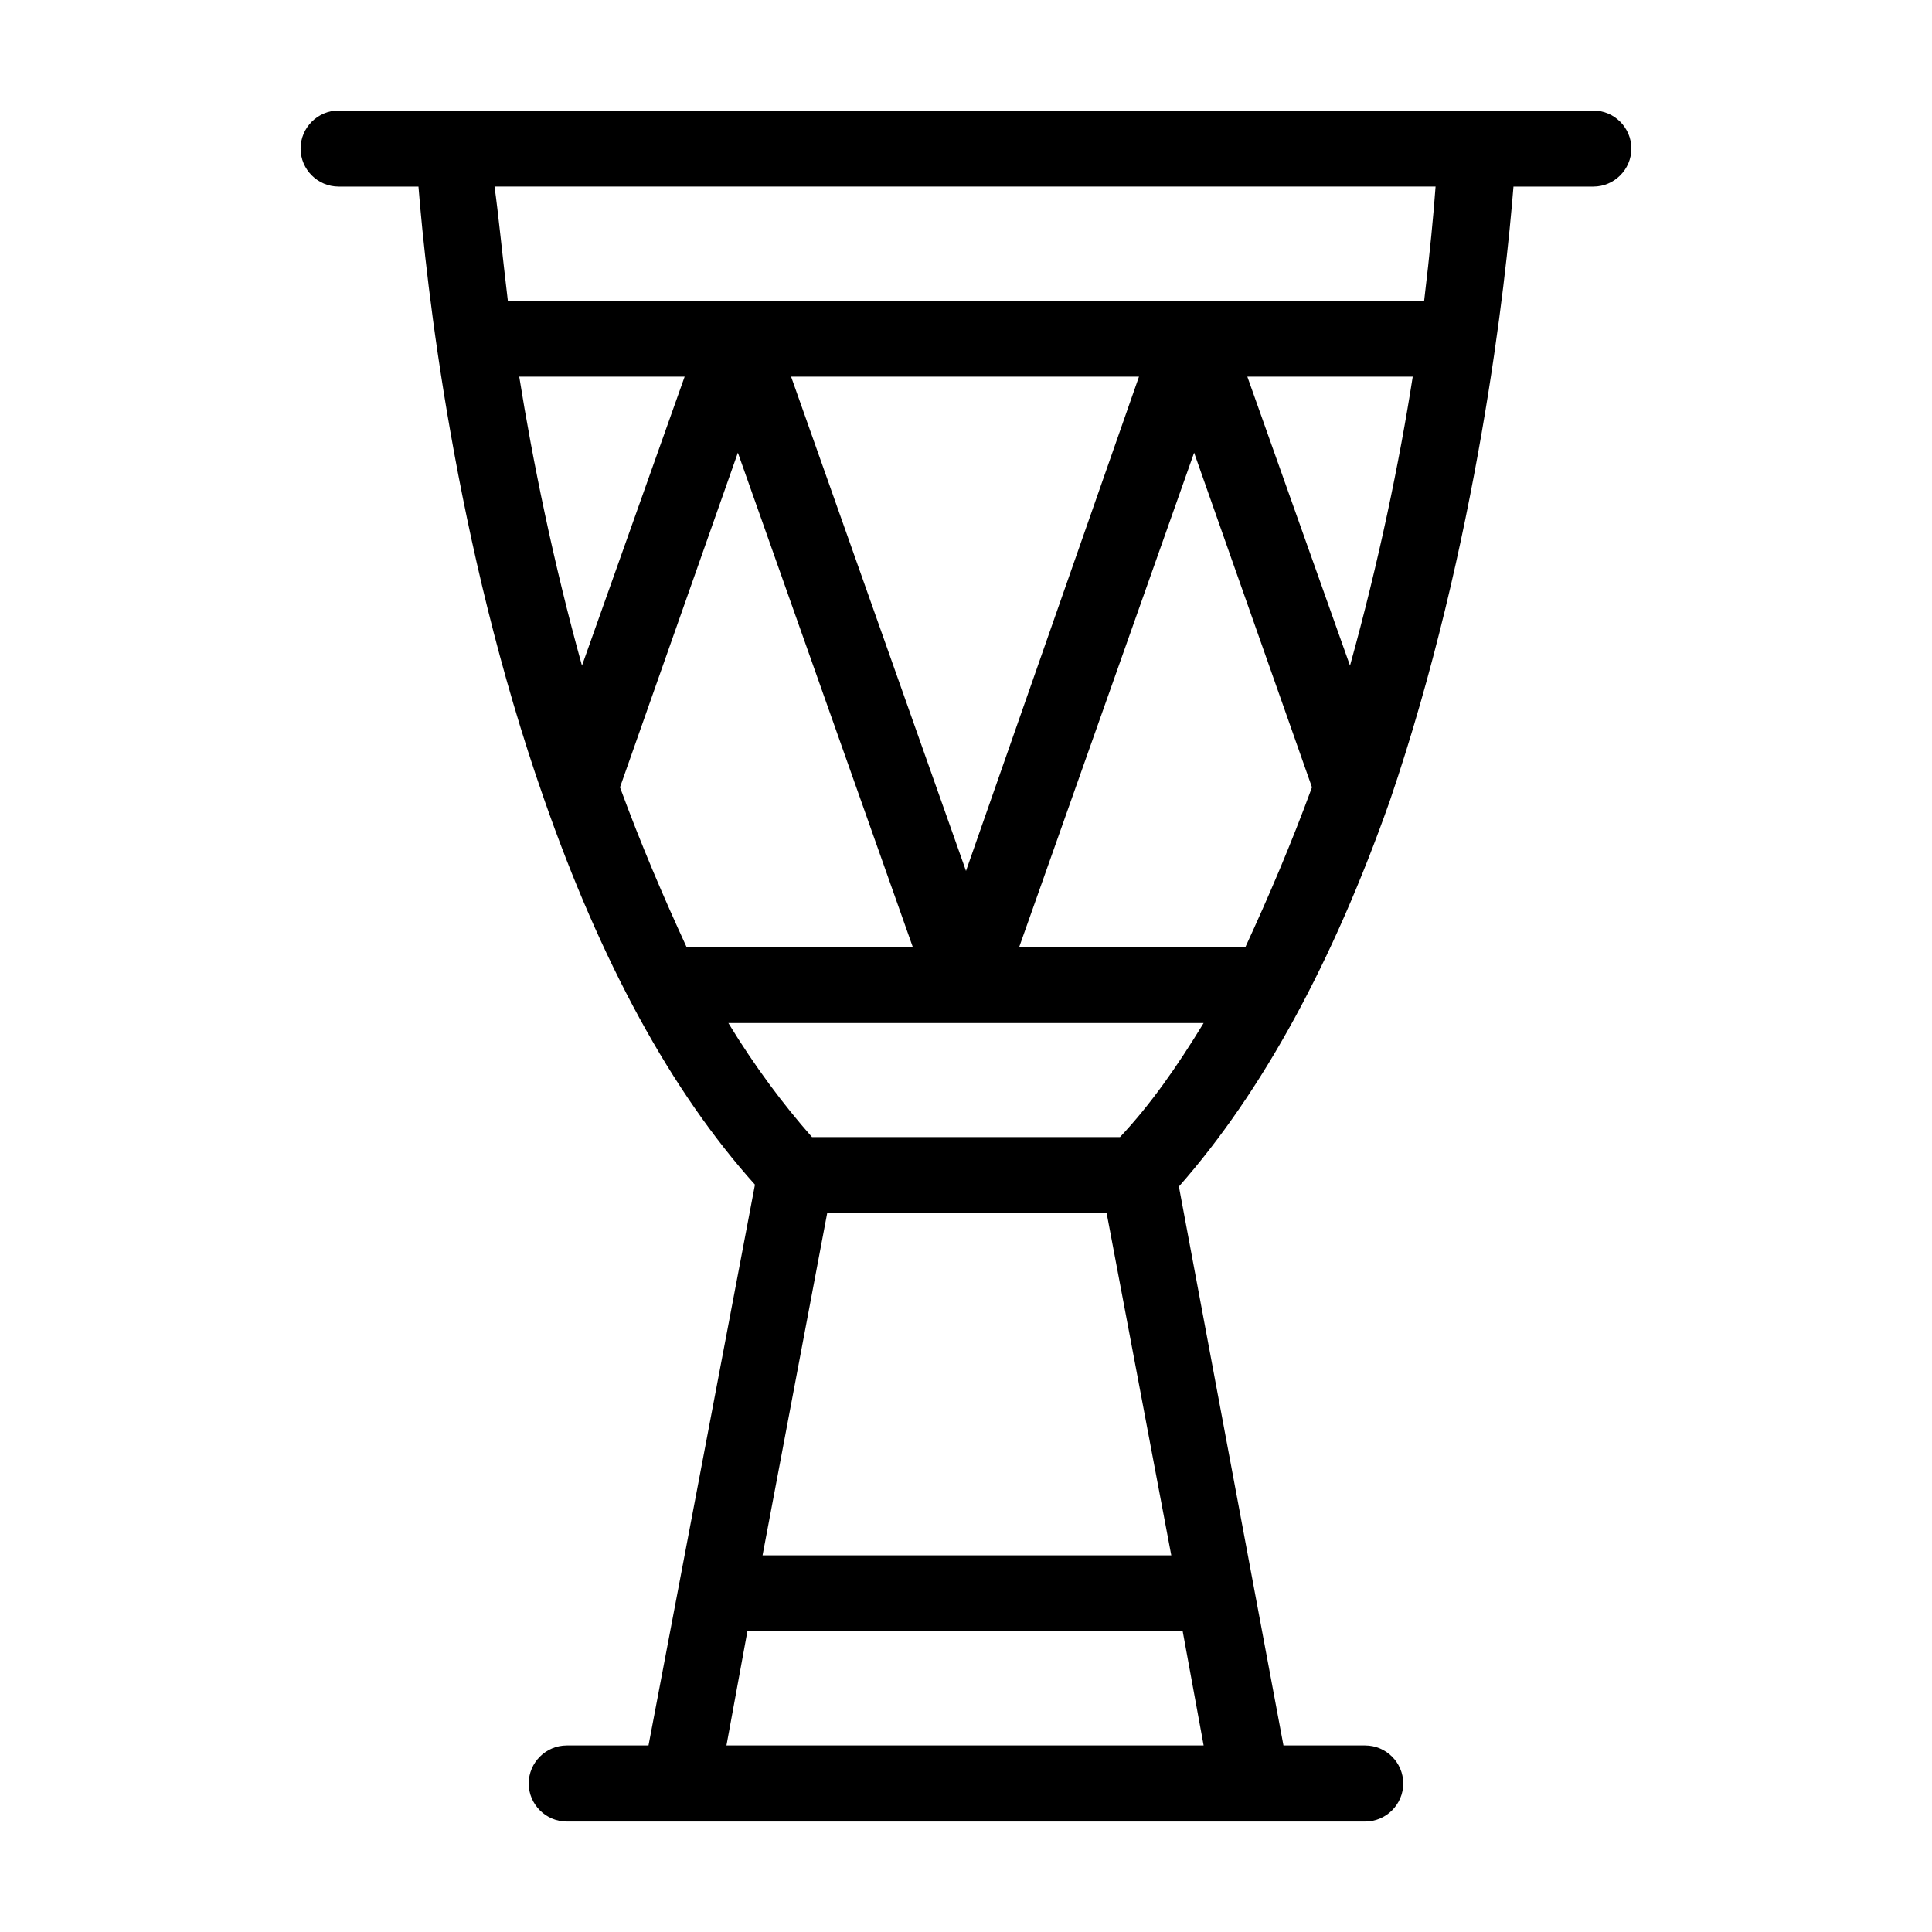 <?xml version="1.0" encoding="UTF-8"?>
<!-- Uploaded to: ICON Repo, www.iconrepo.com, Generator: ICON Repo Mixer Tools -->
<svg fill="#000000" width="800px" height="800px" version="1.1" viewBox="144 144 512 512" xmlns="http://www.w3.org/2000/svg">
 <path d="m566.25 173.29h-332.51c-5.543 0-10.078 4.535-10.078 10.078s4.535 10.078 10.078 10.078h21.16c2.016 25.191 9.574 94.715 33.25 162.23 15.113 43.328 33.754 77.586 55.922 102.27l-28.211 148.62h-21.664c-5.543 0-10.078 4.535-10.078 10.078s4.535 10.078 10.078 10.078h211.6c5.543 0 10.078-4.535 10.078-10.078s-4.535-10.078-10.078-10.078h-21.664l-27.711-148.12c22.168-25.191 40.809-59.449 55.922-102.27 23.176-68.012 30.734-137.54 32.746-162.73h21.16c5.543 0 10.078-4.535 10.078-10.078 0-5.539-4.535-10.074-10.078-10.074zm-64.484 147.11-27.207-76.582h43.832c-3.527 22.672-9.07 49.375-16.625 76.582zm-27.711 74.562h-59.953l46.352-130.99 31.234 88.672c-5.543 15.113-11.586 29.223-17.633 42.32zm-110.84 70.531h74.059l17.129 90.688h-108.32zm77.59-20.152h-81.617c-7.559-8.566-15.113-18.641-22.168-30.23l62.977 0.004h62.977c-7.055 11.586-14.109 21.664-22.168 30.227zm-132.5-92.699 31.238-88.672 46.352 130.99h-59.957c-6.043-13.098-12.09-27.207-17.633-42.32zm91.695 22.168-46.352-130.99h92.195zm-101.77-54.41c-7.559-27.207-13.098-54.41-16.625-76.578h43.832zm38.289 286.16 5.543-30.23h115.37l5.543 30.23zm184.9-382.89h-242.84c-1.512-12.594-2.519-23.176-3.527-30.23h249.39c-0.504 7.055-1.512 17.637-3.023 30.23z"/>
</svg>